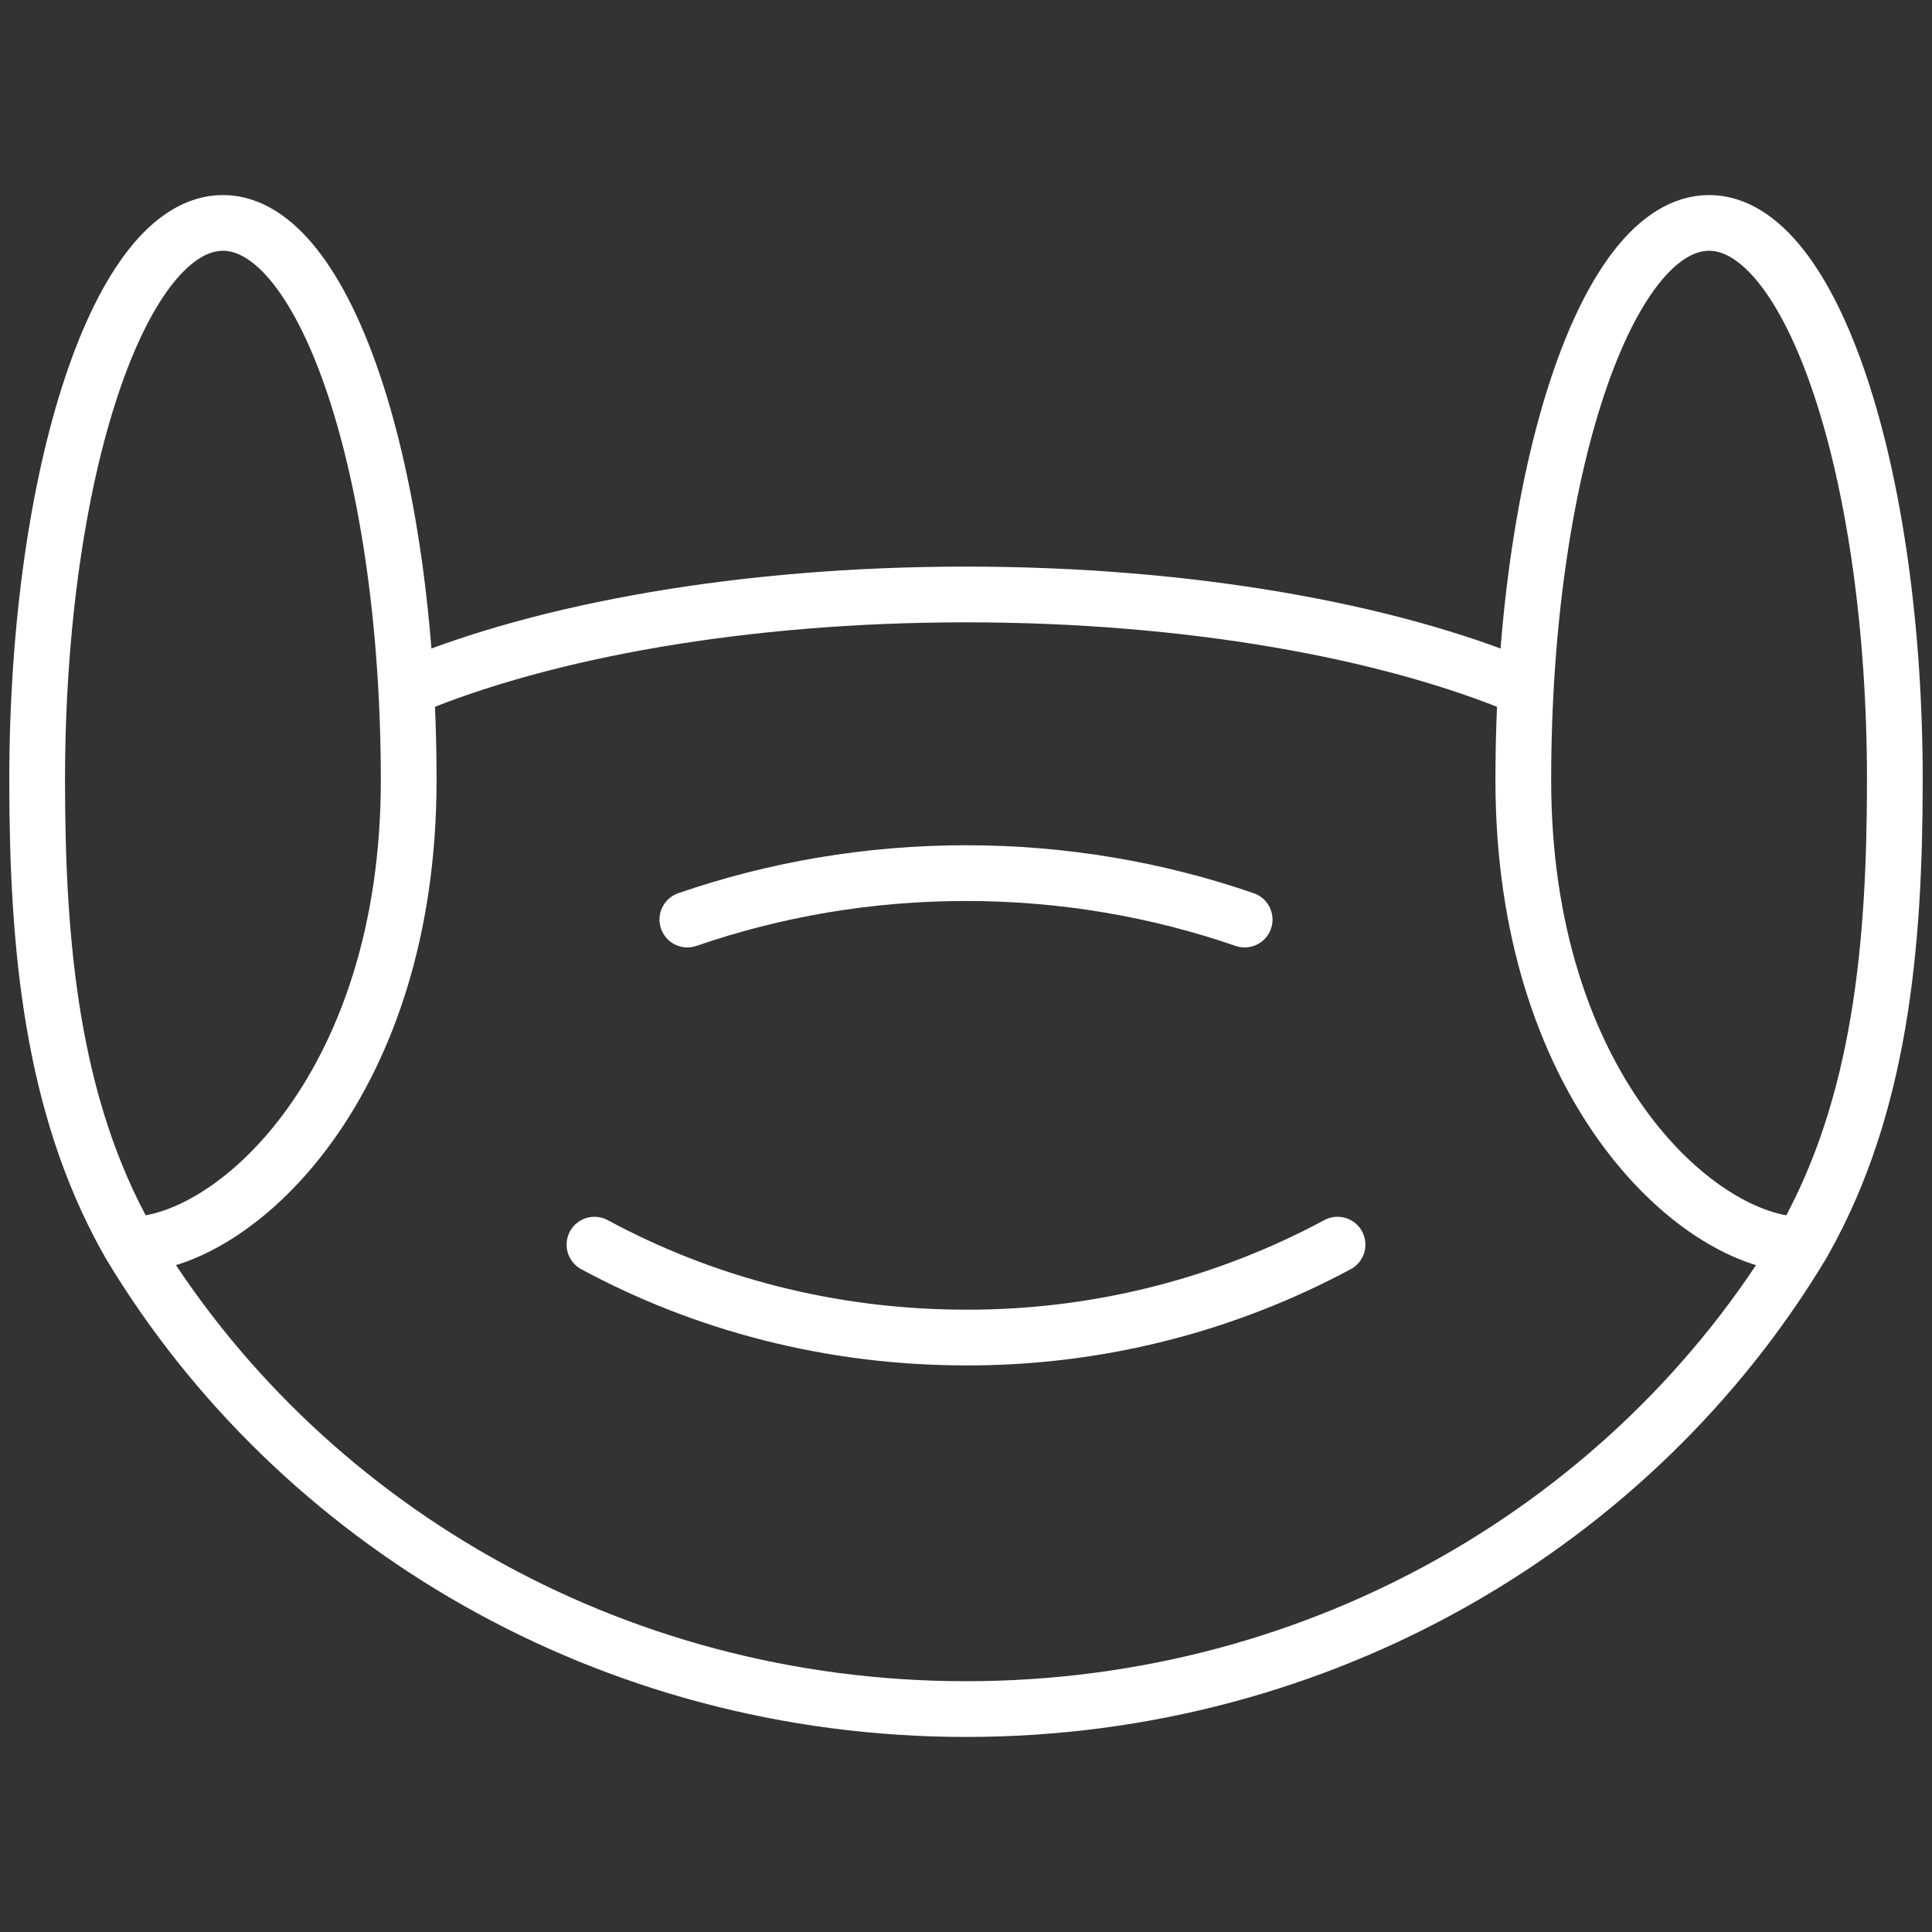 <svg width="52" height="52" viewBox="0 0 52 52" fill="none" xmlns="http://www.w3.org/2000/svg">
<rect x="0" y="0" width="52" height="52" fill="#333333" stroke="none"/>
<path d="M11 18.5C14.665 16.968 20.025 16 26 16C31.975 16 37.335 16.968 41 18.5M18.5 24.75C20.85 23.94 23.375 23.5 26 23.5C28.625 23.5 31.15 23.94 33.5 24.75M16 33.5C18.942 35.09 22.357 36 26 36C29.489 36.01 32.926 35.151 36 33.5M11 21C11 29.142 6.422 33.355 3.642 33.497C3.598 33.5 3.554 33.489 3.516 33.467C3.478 33.445 3.447 33.412 3.427 33.372C1.393 29.745 1 25.472 1 21C1 12.715 3.237 6 6 6C8.762 6 11 12.715 11 21ZM41 21C41 29.142 45.577 33.355 48.357 33.497C48.401 33.5 48.445 33.489 48.484 33.467C48.522 33.445 48.553 33.412 48.572 33.372C50.607 29.745 51 25.472 51 21C51 12.715 48.762 6 46 6C43.237 6 41 12.715 41 21Z" stroke="white" stroke-width="1.5" stroke-linecap="round" stroke-linejoin="round"/>
<path d="M48.5 33.5C44.007 40.972 35.615 46 26 46C16.385 46 7.99 40.972 3.5 33.5" stroke="white" stroke-width="1.5" stroke-linecap="round" stroke-linejoin="round"/>
</svg>
